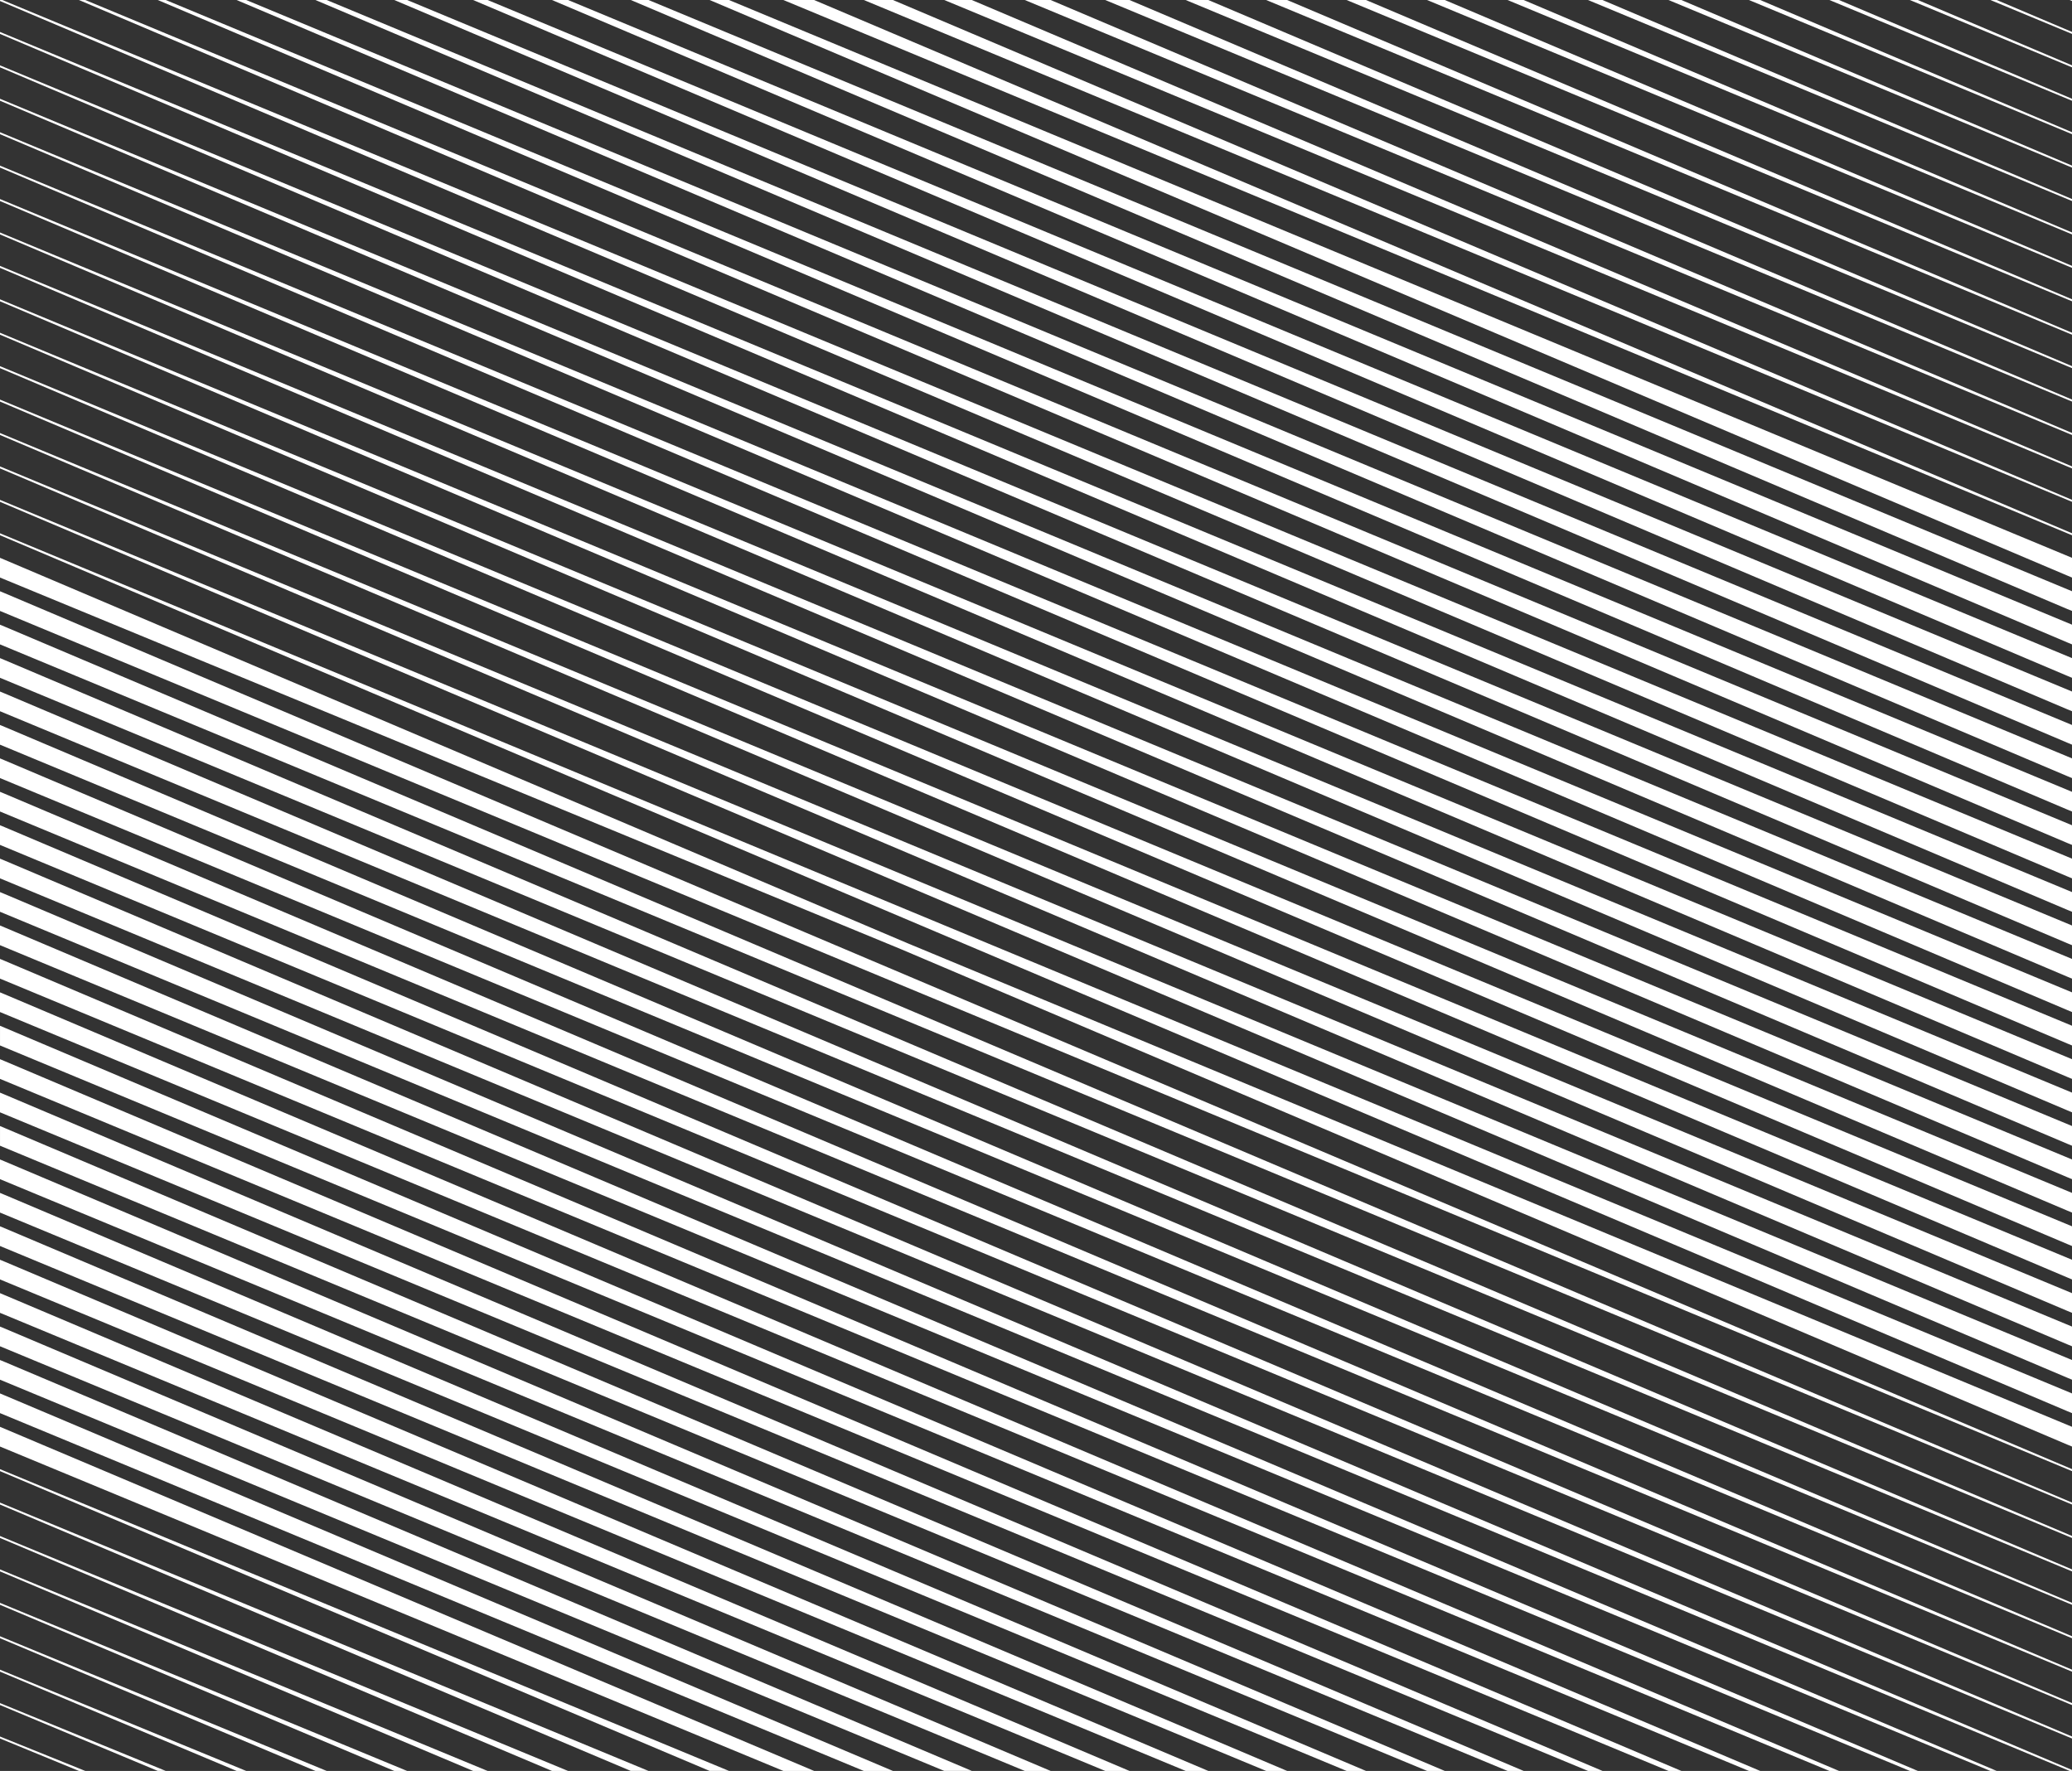 <?xml version="1.0" encoding="UTF-8"?> <svg xmlns="http://www.w3.org/2000/svg" width="510.096" height="436.01" viewBox="0 0 510.096 436.01"><rect x="0" y="0" width="510.096" height="436.01" fill="#333333" stroke="none"/><path id="Path_696" data-name="Path 696" d="M496.5-37.536h-4.848L279.924,472.451l-.046.109h.488L496.036-36.408Zm-115.207,0h-4.848l-211.4,509.512v.584h.248L380.828-36.408Zm16.456,0H392.9L181.18,472.451l-.054.109h.488L397.285-36.408Zm-24.688,0h-4.84L165.042,451.578v1.556L372.6-36.408Zm-32.912,0H335.3L165.042,372.336v3.16l174.643-411.9Zm65.367,1.128.465-1.128h-4.848L189.4,472.451l-.046.109h.488L405.516-36.408Zm-73.6-1.128H327.07L165.042,352.529v3.561l166.411-392.5Zm32.92,0H359.99l-194.948,469.3v1.957L364.373-36.408Zm-8.232,0h-4.848L165.042,411.957v2.358l191.1-450.723Zm-8.224,0h-4.848L165.042,392.143v2.766L347.909-36.408Zm106.976,0h-4.848L238.78,472.451l-.046.109h.488L454.892-36.408Zm16.456,0h-4.848L255.236,472.451l-.046.109h.488L471.348-36.408Zm-57.6,0h-4.848L197.637,472.451l-.046.109h.488L413.741-36.408Zm65.832,0H475.2L263.468,472.451l-.046.109h.488L479.572-36.408Zm8.224,0h-4.848L271.7,472.451l-.054.109h.488L487.8-36.408Zm-24.688,0h-4.84L247.012,472.451l-.047.109h.48L463.116-36.408Zm-41.144,0h-4.848L205.868,472.451l-.054.109h.488L421.972-36.408Zm7.767,1.128.465-1.128h-4.848L214.093,472.451l-.047.109h.488L430.2-36.408Zm16.921-1.128h-4.848L230.549,472.451l-.047.109h.488L446.66-36.408Zm-8.224,0h-4.848L222.324,472.451l-.046.109h.48L438.428-36.408Zm-49.376,0h-4.848L172.949,472.451l-.046.109h.488L389.06-36.408Zm-183.223,0h-.488L165.042,58.645v3.166l41.214-99.232Zm-16.456,0h-.488L165.042,19.826v2.365L189.8-37.421Zm41.144,0H230.5L165.042,116.87v4.369l65.9-158.66Zm-8.232,0h-.48l-57.236,135v3.961L222.711-37.421Zm-8.224,0h-.488l-49,115.587v3.567L214.488-37.421Zm-16.456,0h-.488L165.042,39.232V42l32.982-79.418Zm-16.464,0h-.488L165.042.42V2.384l16.526-39.8Zm125.623,0h-2.432l1.959,1.128Zm-142.2,0v.584l.248-.584Zm8.348,0H172.9l-7.86,18.543v1.556l8.3-19.984Zm142.071,0h-4.848L165.042,312.908v4.362L315-36.408Zm-26.864,0h-.488L165.042,252.733V259.9l123.5-297.322Zm-8.232,0h-.488L165.042,233.32v6.774L280.319-37.421Zm16.456,0h-.488L165.042,272.139v7.569L296.775-37.421Zm-57.6,0h-.488L165.042,136.276v4.77L239.175-37.421Zm65.584,0h-2.424L165.042,293.1v4.763L306.765-36.408Zm18.888,0h-4.848l-153.8,370.258v3.955L323.221-36.408Zm-68.016,0h-.488L165.042,175.1v5.572L255.631-37.421Zm-8.232,0h-.48L165.042,155.689v5.164L247.4-37.421Zm24.688,0h-.488l-106.6,251.45v6.367l107.045-257.7Zm-8.224,0h-.488L165.042,194.5v5.973L263.863-37.421Zm295.759,510.1h.488l40.9-97.064v-3.16L559.715,472.451Zm-74.311-.279-1.464-.842-.472,1.121h4.848L601.052,200.474V194.5L483.893,471.439Zm16.456,0-1.464-.842-.465,1.121h4.848l96.32-232.465V233.32l-100.7,238.119Zm-8.224,0-1.471-.842-.465,1.121H496.5L601.052,220.281v-6.367L492.117,471.439Zm-24.688,0-1.471-.842-.465,1.121h4.848l129.24-311.707v-5.164L467.43,471.439Zm-8.232,0-1.463-.842-.465,1.121h4.84L601.052,141.046v-4.77L459.206,471.439Zm82.536.279h.488l57.36-135.883v-3.955L543.259,472.451Zm-33.16-.279-1.464-.842-.472,1.121h4.848l88.1-212.658v-7.169L508.581,471.439Zm24.936.279h.488l65.584-155.289v-4.362L535.027,472.451Zm-8.232,0h.488l73.816-174.7V293.1L526.8,472.451Zm-7.984,0h2.424l79.864-192.851v-7.569l-84.247,199.3Zm-41.639-.279-1.464-.842-.465,1.121h4.848L601.052,180.667V175.1L475.661,471.439Zm-82.636-.2-1.115-.645-.472,1.121h4.848l203.3-489.99v-1.563L393.374,471.439Zm8.782.313-1.673-.958-.465,1.121h4.848L601.052,2.384V.42L401.6,471.439ZM600.812-37.536,385.142,471.439l-.465,1.121h4.848L601.052-36.952v-.584ZM411.293,472.281l-1.464-.842-.465,1.121h4.848L601.052,22.191V19.826L409.83,471.439Zm7.883-.2-1.115-.645-.472,1.121h4.848L601.052,42V39.232L418.062,471.439Zm24.688,0-1.115-.645-.472,1.121h4.848L601.052,101.425V97.464L442.75,471.439Zm-7.883.2-1.464-.842-.465,1.121H438.9L601.052,81.618V78.051L434.518,471.439Zm16.456,0-1.464-.842-.465,1.121h4.848l145.7-351.321V116.87L450.974,471.439Zm-24.479.116-1.673-.958-.465,1.121h4.848L601.052,61.811V58.645L426.286,471.439Zm156.4.163h.24l-.193-.109Zm-32.92,0h.488l49.128-116.47v-3.561L551.483,472.451Zm-7.79-509.981.046-.116H543.2L327.542,471.439l-.472,1.121h4.848L543.646-37.421Zm32.966-.116h-.488L360.454,471.439l-.465,1.121h4.848L576.566-37.421Zm-8.232,0h-.488L352.23,471.439l-.472,1.121h4.848L568.334-37.421Zm-32.912,0h-.488L319.31,471.439l-.465,1.121h4.848L535.414-37.421Zm24.688,0h-.488L344,471.439l-.465,1.121h4.848L560.1-37.421Zm-47.2,0h-4.848L296.388,472.451l-.054.109h.488L512.492-36.408ZM302.382,472.56h2.424l-1.951-1.121Zm224.855-510.1h-.488L311.078,471.439l-.465,1.121h4.848L527.19-37.421Zm-6.513,1.128.464-1.128h-2.424l1.441.836-1.441-.836h-2.432l-119.1,286.77L302.854,471.439l1.951,1.121h2.432l91.511-221.838L520.724-36.408Zm31.2-1.128h-.488L335.766,471.439l-.464,1.121h4.848L551.878-37.421Zm-47.192,0h-4.848L288.156,472.451l-.046.109h.488L504.26-36.408Zm80.1,0h-.48L368.686,471.439l-.465,1.121h4.84L584.79-37.421Zm-.24,510.1h.24l16.216-38.839v-1.957L584.4,472.451Zm-16.7,0h.488l32.672-77.652v-2.766l-33.113,80.308Zm8.232,0h.488l24.44-58.245v-2.358l-24.881,60.495Zm16.944-510.1h-.488L376.91,471.439l-.465,1.121h4.848L593.022-37.421Zm-76.735,510.1h2.432l-1.959-1.121Zm76.247,0h.488l7.984-19.426v-1.556l-8.425,20.874Z" transform="translate(472.56 -165.042) rotate(90)" fill="#fff"></path></svg> 
